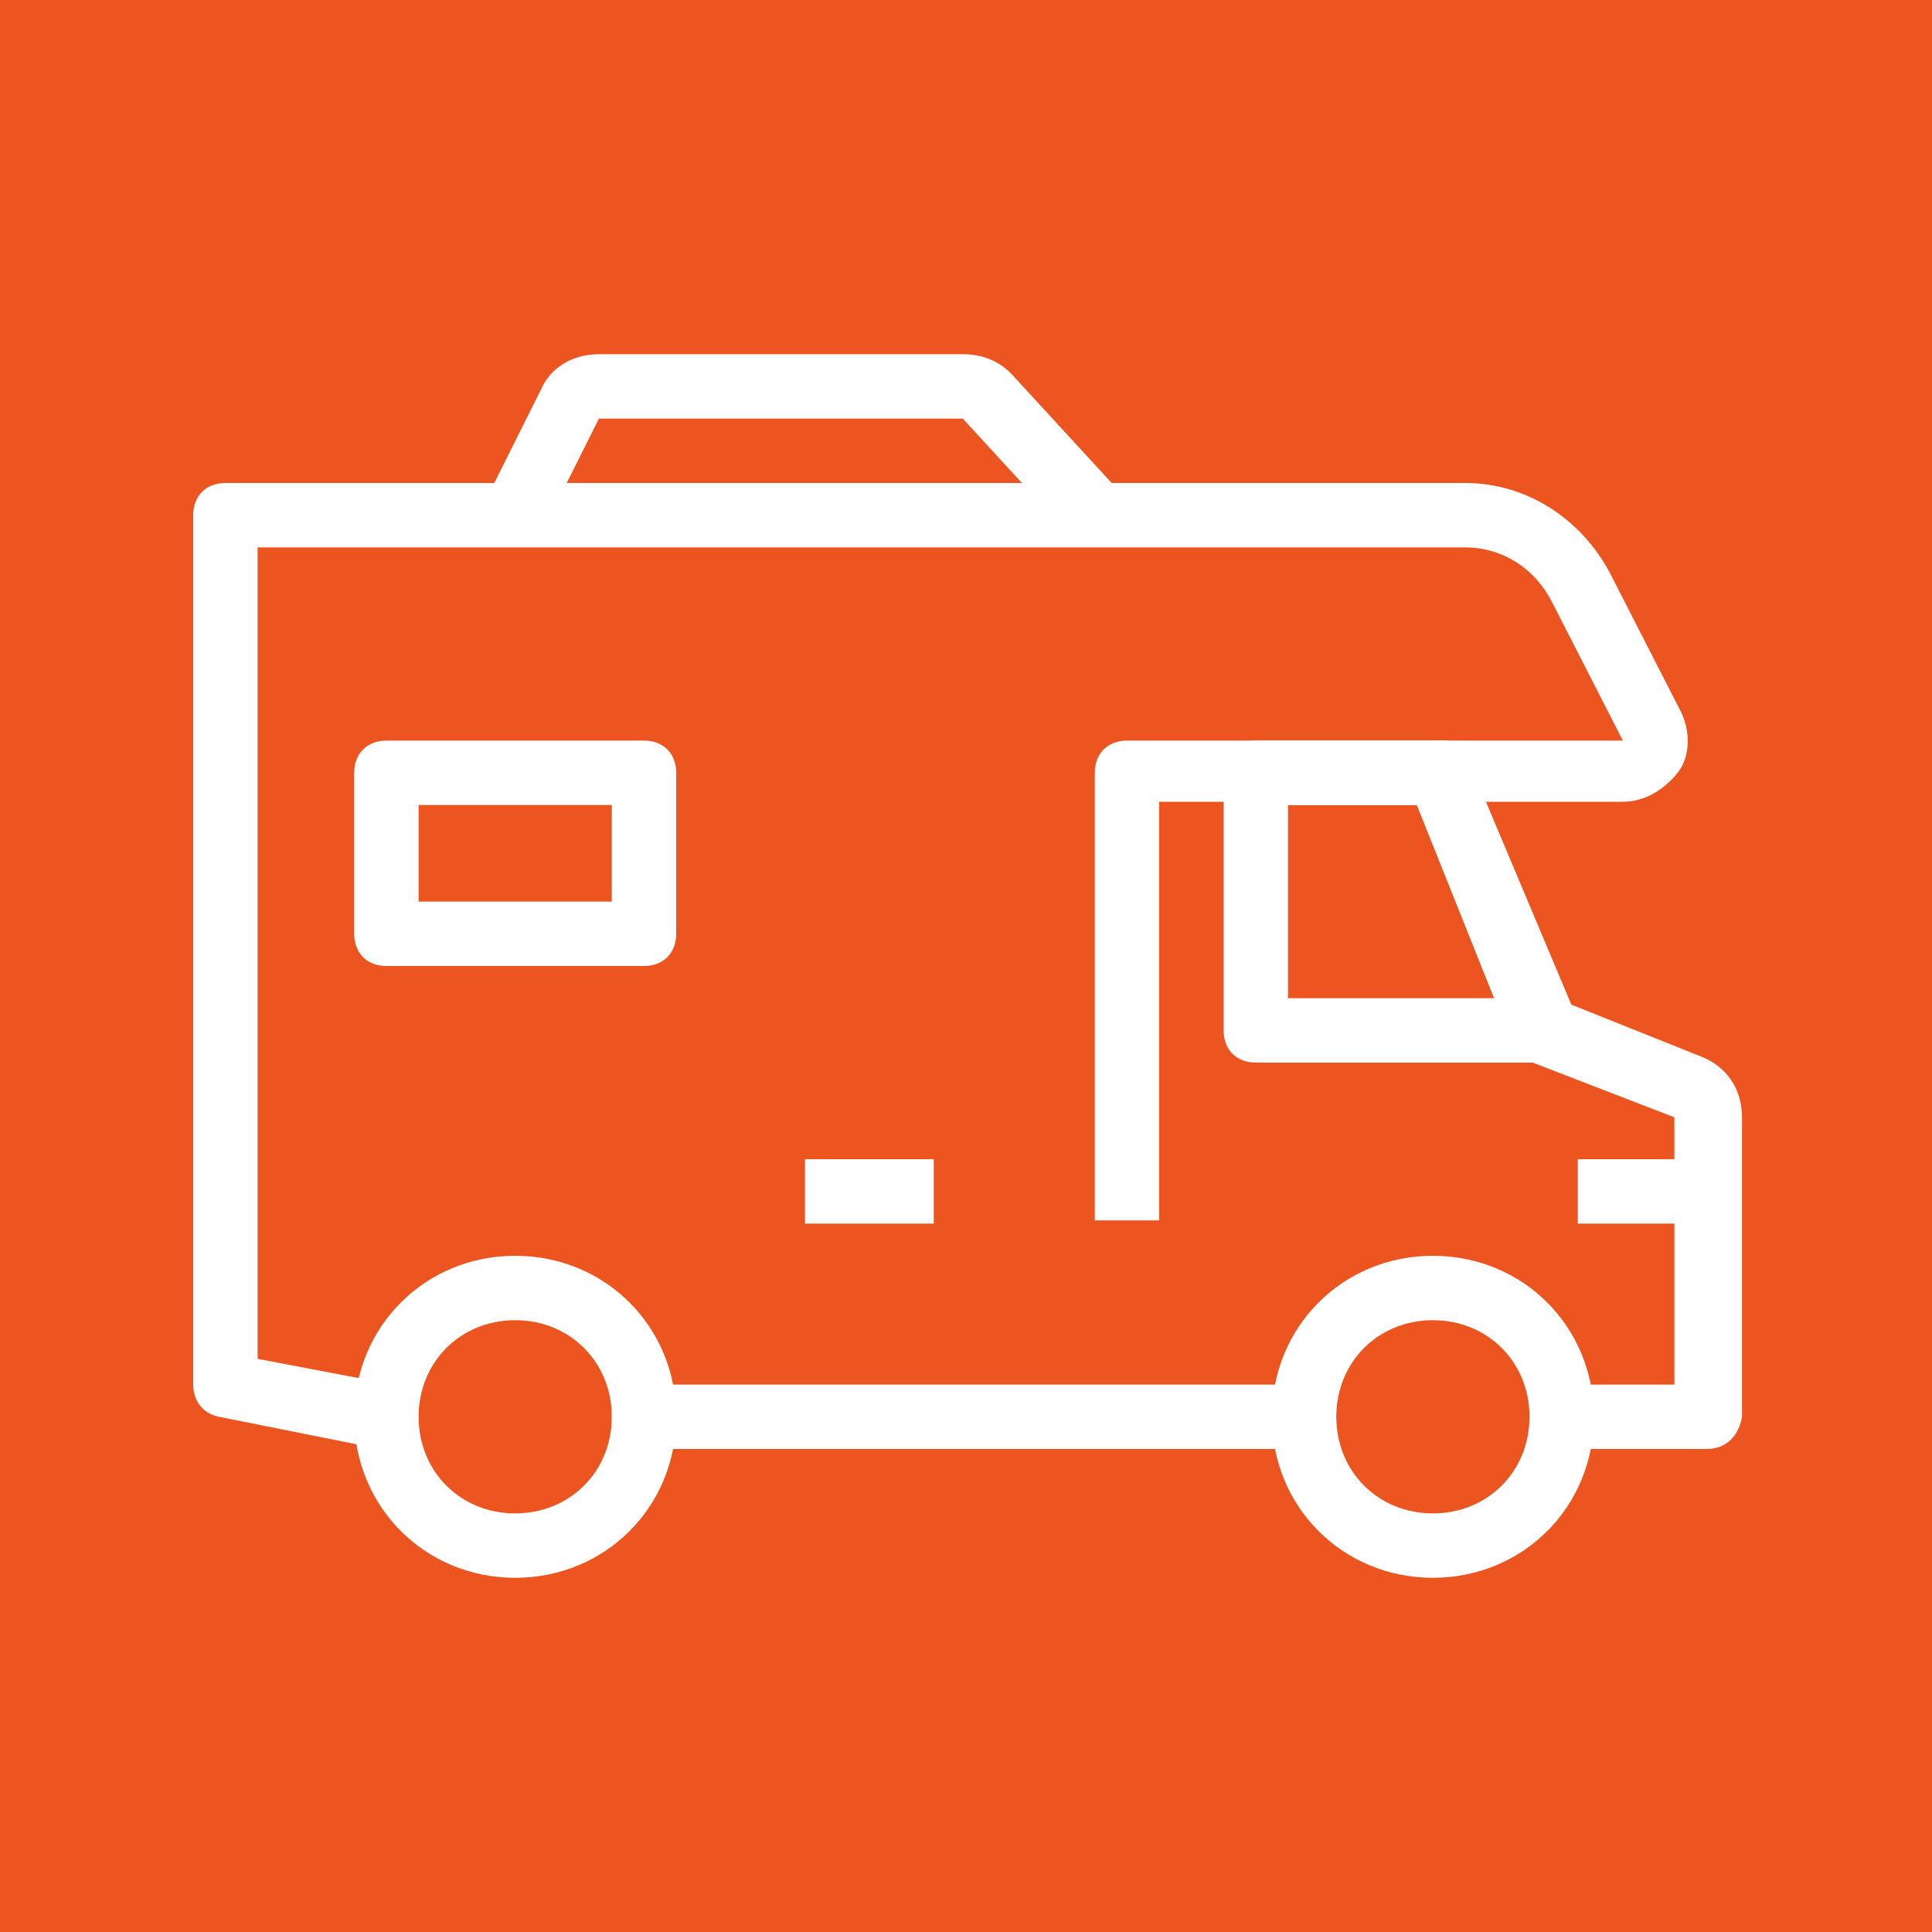 <?xml version="1.0" encoding="utf-8"?>
<!-- Generator: Adobe Illustrator 24.1.0, SVG Export Plug-In . SVG Version: 6.00 Build 0)  -->
<svg version="1.1" id="Layer_1" xmlns="http://www.w3.org/2000/svg" xmlns:xlink="http://www.w3.org/1999/xlink" x="0px" y="0px"
	 width="60px" height="60px" viewBox="0 0 60 60" style="enable-background:new 0 0 60 60;" xml:space="preserve">
<style type="text/css">
	.st0{fill:#EC5520;}
	.st1{display:none;}
	.st2{display:inline;fill:#FFFFFF;}
	.st3{display:inline;}
	.st4{fill:#FFFFFF;}
</style>
<rect x="-9.3" y="-8.2" class="st0" width="79.3" height="79.3"/>
<g class="st1">
	<path class="st2" d="M17,48.1c-1,0-1.7-0.8-1.7-1.7c0-1,0.8-1.7,1.7-1.7c1,0,1.7,0.8,1.7,1.7C18.8,47.4,18,48.1,17,48.1z M17,46.4
		L17,46.4L17,46.4z"/>
	<path class="st2" d="M17,51.6c-2.9,0-5.2-2.3-5.2-5.2s2.3-5.2,5.2-5.2s5.2,2.3,5.2,5.2S19.9,51.6,17,51.6z M17,43
		c-1.9,0-3.5,1.5-3.5,3.5c0,1.9,1.5,3.5,3.5,3.5c1.9,0,3.5-1.5,3.5-3.5C20.5,44.5,18.9,43,17,43z"/>
	<path class="st2" d="M43,48.1c-1,0-1.7-0.8-1.7-1.7c0-1,0.8-1.7,1.7-1.7c1,0,1.7,0.8,1.7,1.7C44.7,47.4,43.9,48.1,43,48.1z
		 M43,46.4L43,46.4L43,46.4z"/>
	<path class="st2" d="M43,51.6c-2.9,0-5.2-2.3-5.2-5.2s2.3-5.2,5.2-5.2s5.2,2.3,5.2,5.2S45.8,51.6,43,51.6z M43,43
		c-1.9,0-3.5,1.5-3.5,3.5c0,1.9,1.5,3.5,3.5,3.5c1.9,0,3.5-1.5,3.5-3.5C46.4,44.5,44.9,43,43,43z"/>
	<rect x="11" y="49.9" class="st2" width="20.7" height="1.7"/>
	<rect x="33.5" y="49.9" class="st2" width="1.7" height="1.7"/>
	<rect x="36.9" y="49.9" class="st2" width="12.1" height="1.7"/>
	<rect x="21.4" y="45.5" class="st2" width="17.3" height="1.7"/>
	<path class="st2" d="M47.3,48.1l-0.1-1.7c1,0,1.8-0.8,1.8-1.7c0-1.4-0.5-2.9-1.4-4c-0.1-0.1-5.6-7.2-12.3-12.4
		c-0.1,0-4.5-3.5-10.3-3.5h-3.6c-6.1,0-11.2,5.1-11.2,11.2v7.8c0,1.4,1.2,2.6,2.6,2.6l0.1,1.7h-0.1c-2.4,0-4.3-1.9-4.3-4.3V36
		c0-7,5.9-13,13-13H25c6.4,0,11.1,3.7,11.3,3.9c6.1,4.7,11.5,11.2,12.6,12.7c1.1,1.4,1.8,3.3,1.8,5.1C50.7,46.6,49.2,48.1,47.3,48.1
		z"/>
	<path class="st2" d="M35.3,34.3H24.8v-6.9h1.7v5.2h8.5c-0.7-0.6-1.2-1-1.8-1.5l1.1-1.4c0.7,0.5,1.3,1,2,1.7
		c0.5,0.5,0.7,1.2,0.5,1.8C36.6,33.9,36,34.3,35.3,34.3z"/>
	<path class="st2" d="M17.6,29.3l-0.8-1.5c0.5-0.3,1-0.5,1.5-0.7l0.6,1.6C18.5,28.8,18,29,17.6,29.3z"/>
	<path class="st2" d="M22.2,34.3h-7.7c-0.6,0-1.2-0.3-1.5-0.8c-0.3-0.5-0.3-1.2-0.1-1.7c0.4-0.8,0.8-1.4,1.4-2l1.3,1.2
		c-0.5,0.5-0.8,1-1.1,1.6l7.8,0.1V34.3z"/>
	<rect x="13.6" y="36" class="st2" width="3.5" height="1.7"/>
	<rect x="26.5" y="36" class="st2" width="3.5" height="1.7"/>
	<path class="st2" d="M20.5,24.1h-1.7v-2.7c0-1,0.8-1.7,1.7-1.7h2.6c1,0,1.7,0.8,1.7,1.7V24h-1.7v-2.6h-2.6V24.1z"/>
	<path class="st2" d="M9.3,27.4H7.5v-8.6c0-1,0.8-1.7,1.7-1.7h6.9c1,0,1.7,0.8,1.7,1.7v1.7h-1.7v-1.7H9.3V27.4z"/>
	<path class="st2" d="M24.8,17.9h-1.7V11l-8.6,3.6v3.3h-1.7v-3.3c0-0.7,0.4-1.3,1.1-1.6l8.6-3.6c0.2-0.1,0.4-0.1,0.7-0.1h0
		c0.5,0,0.9,0.2,1.2,0.5c0.3,0.3,0.5,0.8,0.5,1.2V17.9z"/>
	<path class="st2" d="M28.3,24.1h-1.7V12.7c0-1,0.8-1.7,1.7-1.7h2.6v1.7h-2.6V24.1z"/>
	<path class="st2" d="M52.5,39.5h-1.7V12.7h-2.6V11h2.6c1,0,1.7,0.8,1.7,1.7V39.5z"/>
	<path class="st2" d="M47.3,15.3H31.7c-1,0-1.7-0.8-1.7-1.7v-3.5c0-1,0.8-1.7,1.7-1.7h15.5c1,0,1.7,0.8,1.7,1.7v3.5
		C49,14.5,48.2,15.3,47.3,15.3z M31.7,10.1v3.5h15.6l0-3.5H31.7z"/>
	<rect x="30" y="17" class="st2" width="12.1" height="1.7"/>
	<rect x="30" y="20.5" class="st2" width="5.2" height="1.7"/>
	<rect x="36.9" y="20.5" class="st2" width="1.7" height="1.7"/>
	<polygon class="st2" points="45.5,22.6 42.8,19.8 44,18.6 45.5,20.1 48.1,17.6 49.3,18.8 	"/>
	<polygon class="st2" points="45.5,30.4 42.7,27.5 43.9,26.3 45.5,27.9 48,25.5 49.2,26.7 	"/>
</g>
<g class="st1">
	<path class="st2" d="M41.7,25.2h-7.4v-1.7h7.4c0.9,0,1.6-0.6,1.8-1.4l1.2-4.7c0-0.1,0-0.1,0-0.2c0-0.4-0.3-0.7-0.7-0.7h-4.5v-4.7
		c0-0.2-0.2-0.4-0.4-0.4c-0.2,0-0.3,0.1-0.4,0.3l-2,4.6c-0.6,1.3-1.8,2.1-3.2,2.1h-0.9v-1.7h0.9c0.7,0,1.3-0.4,1.6-1.1l2-4.6
		c0.3-0.8,1.1-1.3,2-1.3c1.2,0,2.2,1,2.2,2.2v3H44c1.3,0,2.4,1.1,2.4,2.4c0,0.2,0,0.4-0.1,0.6l-1.2,4.7
		C44.8,24.1,43.3,25.2,41.7,25.2z"/>
	<path class="st2" d="M40.4,52.9H36c-1,0-1.7-0.8-1.7-1.7v-2.6H36v2.6h4.3V39.1c0-1.5-0.5-2.9-1.5-3.9L32.3,28c-0.6-0.6-1.4-1-2.2-1
		H18.8c-0.9,0-1.7,0.4-2.3,1l-6.6,7.2c-1,1.1-1.5,2.5-1.5,3.9v12.1h4.3v-2.6h1.7v2.6c0,1-0.8,1.7-1.7,1.7H8.4c-1,0-1.7-0.8-1.7-1.7
		V39.1c0-1.9,0.7-3.7,2-5.1l6.6-7.2c0.9-1,2.2-1.6,3.5-1.6H30c1.3,0,2.6,0.6,3.5,1.5l6.6,7.2c1.3,1.4,2,3.2,2,5.1v12.1
		C42.1,52.1,41.3,52.9,40.4,52.9z"/>
	<rect x="11" y="47.7" class="st2" width="26.8" height="1.7"/>
	<path class="st2" d="M7.5,37.5L5.2,36c-0.7-0.5-1.1-1.2-1.1-2.1c0-0.7,0.3-1.3,0.7-1.8c0.5-0.5,1.1-0.8,1.9-0.8h1.7
		c0.7,0,2.2,0.3,3,0.9l-1.1,1.3C10,33.3,9.1,33,8.4,33H6.7c-0.3,0-0.5,0.1-0.6,0.3c-0.2,0.2-0.2,0.4-0.2,0.6c0,0.3,0.2,0.5,0.4,0.6
		L8.4,36L7.5,37.5z"/>
	<path class="st2" d="M41.3,37.5l-1-1.4l2.3-1.5c0.2-0.1,0.4-0.3,0.4-0.6c0-0.2-0.1-0.5-0.2-0.6c-0.1-0.1-0.3-0.2-0.6-0.2h-1.7
		c-0.6,0-1.6,0.3-1.9,0.5l-1.1-1.3c0.8-0.7,2.3-0.9,3-0.9h1.7c0.7,0,1.4,0.3,1.9,0.8c0.5,0.5,0.7,1.1,0.7,1.8c0,0.8-0.4,1.6-1.1,2.1
		L41.3,37.5z"/>
	<rect x="11.9" y="34.8" class="st2" width="25.1" height="1.7"/>
	<rect x="21.4" y="39.1" class="st2" width="6" height="1.7"/>
	<rect x="21.4" y="42.5" class="st2" width="6" height="1.7"/>
	<path class="st2" d="M17.4,44.3h-5.6c-1,0-1.7-0.8-1.7-1.7v-2.6c0-1,0.8-1.7,1.7-1.7h4.3c0.9,0,1.7,0.4,2.2,1.2l1,1.5
		c0.2,0.4,0.4,0.8,0.4,1.2C19.6,43.3,18.7,44.3,17.4,44.3z M11.9,39.9v2.6h5.6c0.3,0,0.5-0.2,0.5-0.5c0-0.1,0-0.2-0.1-0.3l-1-1.5
		c-0.2-0.2-0.4-0.4-0.7-0.4H11.9z"/>
	<path class="st2" d="M36.9,44.3h-5.6c-1.2,0-2.2-1-2.2-2.2c0-0.4,0.1-0.9,0.4-1.2l1-1.5c0.5-0.7,1.3-1.2,2.2-1.2h4.3
		c1,0,1.7,0.8,1.7,1.7v2.6C38.6,43.5,37.9,44.3,36.9,44.3z M32.7,39.9c-0.3,0-0.6,0.1-0.7,0.4l-1,1.5c-0.1,0.1-0.1,0.2-0.1,0.3
		c0,0.3,0.2,0.5,0.5,0.5h5.6v-2.6H32.7z"/>
	<path class="st2" d="M46.9,49.6l-1.7-0.4l2.4-11c0.2-1.1,1.2-1.8,2.3-1.8c1.1,0,2,0.8,2.3,1.8l2.2,10.9l-1.7,0.3l-2.2-10.9
		c-0.1-0.3-0.3-0.5-0.6-0.5c-0.3,0-0.5,0.2-0.6,0.5L46.9,49.6z"/>
	<path class="st2" d="M54.2,53.8h-8.6c-1,0-1.7-0.8-1.7-1.7v-1.7c0-1,0.8-1.7,1.7-1.7h8.6c1,0,1.7,0.8,1.7,1.7V52
		C55.9,53,55.1,53.8,54.2,53.8z M45.5,50.3V52h8.6l0-1.7H45.5z"/>
	<rect x="47.6" y="41.7" class="st2" width="4.5" height="1.7"/>
	<rect x="46.8" y="45.1" class="st2" width="6" height="1.7"/>
	<path class="st2" d="M39.6,29.6l-0.1-1.7c5.3-0.2,9.5-4.6,9.5-9.9c0-5.5-4.5-9.9-9.9-9.9c-5.5,0-9.9,4.5-9.9,9.9c0,1.5,0.3,3,1,4.3
		L28.6,23c-0.8-1.6-1.2-3.3-1.2-5.1c0-6.4,5.2-11.7,11.7-11.7c6.4,0,11.7,5.2,11.7,11.7C50.7,24.2,45.8,29.3,39.6,29.6z"/>
</g>
<g class="st1">
	<path class="st2" d="M31.5,33.9h-6.9c-1,0-1.7-0.8-1.7-1.7v-1.7c0-1,0.8-1.7,1.7-1.7h6.9c1,0,1.7,0.8,1.7,1.7v1.7
		C33.3,33.1,32.5,33.9,31.5,33.9z M24.6,30.4v1.7h6.9l0-1.7H24.6z"/>
	<path class="st2" d="M28.1,39.9c-4.8,0-8.6-3.9-8.6-8.6s3.9-8.6,8.6-8.6s8.6,3.9,8.6,8.6S32.8,39.9,28.1,39.9z M28.1,24.4
		c-3.8,0-6.9,3.1-6.9,6.9s3.1,6.9,6.9,6.9s6.9-3.1,6.9-6.9S31.9,24.4,28.1,24.4z"/>
	<rect x="27.2" y="39.1" class="st2" width="1.7" height="7.8"/>
	<rect x="25.5" y="46" class="st2" width="5.2" height="1.7"/>
	<path class="st2" d="M42.8,31.3H41V17.5H27v-1.7h14c1,0,1.7,0.8,1.7,1.7V31.3z"/>
	<rect x="13.4" y="25.3" class="st2" width="1.7" height="26.7"/>
	<path class="st2" d="M51.4,41.7H39.3c-0.5,0-1-0.2-1.4-0.7c-0.3-0.4-0.4-1-0.3-1.5l0.4-1.7c0.2-0.8,0.9-1.3,1.7-1.3H51
		c0.8,0,1.5,0.5,1.7,1.3l0.4,1.7c0.1,0.5,0,1.1-0.3,1.5C52.4,41.4,51.9,41.7,51.4,41.7z M39.7,38.2l-0.4,1.7l12.1,0L51,38.2
		L39.7,38.2z M39.7,37.3v0.9l0,0V37.3z"/>
	<path class="st2" d="M49.4,37.7l-1.1-2.8c0-0.1-0.1-0.1-0.2-0.1h-5.4c-0.1,0-0.2,0.1-0.2,0.1l-1,2.8L39.8,37l1-2.8
		c0.3-0.8,1-1.3,1.8-1.3h5.4c0.8,0,1.5,0.5,1.8,1.2L51,37L49.4,37.7z"/>
	
		<rect x="44.5" y="45.6" transform="matrix(0.115 -0.993 0.993 0.115 -1.773 90.837)" class="st2" width="11.3" height="1.7"/>
	<rect x="39.7" y="40.8" transform="matrix(0.994 -0.113 0.113 0.994 -4.997 4.899)" class="st2" width="1.7" height="11.3"/>
	<rect x="10.8" y="51.2" class="st2" width="43.2" height="1.7"/>
	<path class="st2" d="M48.6,31.5L46.9,31c0.1-0.2,0.2-0.6,0.2-1.4c0-1-0.3-1.5-0.7-2.1c-0.4-0.7-1-1.5-1-3.1c0-1.4,0.3-2.2,0.5-2.9
		c0.2-0.6,0.4-1.2,0.4-2.3h1.7c0,1.4-0.3,2.2-0.5,2.9c-0.2,0.6-0.4,1.2-0.4,2.3c0,1,0.3,1.5,0.7,2.1c0.4,0.7,1,1.5,1,3.1
		C48.8,30.4,48.7,30.9,48.6,31.5z"/>
	<rect x="7.3" y="51.2" class="st2" width="1.7" height="1.7"/>
	<g class="st3">
		<polygon class="st4" points="18.6,47.7 16.8,47.7 16.8,49.4 18.6,49.4 18.6,47.7 		"/>
		<polygon class="st4" points="18.6,44.3 16.8,44.3 16.8,46 18.6,46 18.6,44.3 		"/>
	</g>
	<rect x="33.3" y="19.2" class="st2" width="6" height="1.7"/>
	<rect x="35.8" y="22.7" class="st2" width="3.5" height="1.7"/>
	<path class="st2" d="M14.2,26.8l-3.6-5.3L11,21c3.8-4.7,9.2-8.1,15.2-9.6l0.6-0.1l3.7,5.5L29.2,17c-5.7,1-10.9,4.3-14.3,8.8
		L14.2,26.8z M12.8,21.6l1.5,2.2c3.3-4.1,8.1-7.1,13.3-8.3l-1.6-2.3C20.9,14.7,16.2,17.6,12.8,21.6z"/>
	<polygon class="st2" points="6,23.6 11.9,7.1 31.6,7.1 27.1,12.8 25.8,11.7 28,8.8 13.1,8.8 8.7,21.3 11.5,20.7 11.9,22.4 	"/>
	<rect x="9.1" y="21.9" class="st2" width="1.7" height="5.9"/>
</g>
<g>
	<g>
		<g>
			<rect x="49" y="36" class="st4" width="4" height="2"/>
		</g>
		<g>
			<rect x="25" y="36" class="st4" width="4" height="2"/>
		</g>
		<g>
			<path class="st4" d="M16,49c-2.8,0-5-2.2-5-5s2.2-5,5-5s5,2.2,5,5S18.8,49,16,49z M16,41c-1.7,0-3,1.3-3,3s1.3,3,3,3s3-1.3,3-3
				S17.7,41,16,41z"/>
		</g>
		<g>
			<rect x="19" y="43" class="st4" width="22" height="2"/>
		</g>
		<g>
			<path class="st4" d="M44.5,49c-2.8,0-5-2.2-5-5s2.2-5,5-5s5,2.2,5,5S47.3,49,44.5,49z M44.5,41c-1.7,0-3,1.3-3,3s1.3,3,3,3
				s3-1.3,3-3S46.2,41,44.5,41z"/>
		</g>
		<g>
			<g>
				<path class="st4" d="M53,45h-5v-2h4v-8.3l-4.4-1.7c-0.2-0.1-0.4-0.3-0.6-0.5L44,25h-5v-2h5.7c0.4,0,0.8,0.2,0.9,0.6l3.2,7.6
					l4,1.6c0.8,0.3,1.3,1,1.3,1.9V44C54,44.6,53.6,45,53,45z"/>
			</g>
		</g>
		<g>
			<g>
				<path class="st4" d="M48,33h-9c-0.6,0-1-0.4-1-1v-8c0-0.6,0.4-1,1-1h6v2h-5v6h8V33z"/>
			</g>
		</g>
		<g>
			<path class="st4" d="M20,30h-8c-0.6,0-1-0.4-1-1v-5c0-0.6,0.4-1,1-1h8c0.6,0,1,0.4,1,1v5C21,29.6,20.6,30,20,30z M13,28h6v-3h-6
				V28z"/>
		</g>
		<g>
			<path class="st4" d="M11.8,45l-5-1C6.3,43.9,6,43.5,6,43V16c0-0.6,0.4-1,1-1h38.5c1.9,0,3.6,1.1,4.5,2.8l2.2,4.3
				c0.3,0.6,0.3,1.4-0.1,1.9s-1,0.9-1.7,0.9H36v13h-2V24c0-0.6,0.4-1,1-1h15.4l-2.2-4.3c-0.5-1-1.5-1.7-2.7-1.7H8v25.2l4.2,0.8
				L11.8,45z"/>
		</g>
		<g>
			<g>
				<path class="st4" d="M33.3,16.7L29.9,13H18.6l-1.7,3.4l-1.8-0.9l1.7-3.4c0.3-0.7,1-1.1,1.8-1.1h11.3c0.6,0,1.1,0.2,1.5,0.6
					l3.4,3.7L33.3,16.7z"/>
			</g>
		</g>
	</g>
</g>
<g class="st1">
	<g class="st3">
		<g>
			<path class="st4" d="M30,16c-2.8,0-5-2.2-5-5s2.2-5,5-5s5,2.2,5,5S32.8,16,30,16z M30,8c-1.7,0-3,1.3-3,3s1.3,3,3,3s3-1.3,3-3
				S31.7,8,30,8z"/>
		</g>
		<g>
			<rect x="29" y="22" class="st4" width="2" height="8"/>
		</g>
		<g>
			<path class="st4" d="M38,47H22c-1.7,0-3-1.3-3-3V26c0-5,4-9,9-9h4c5,0,9,4,9,9v18C41,45.7,39.7,47,38,47z M28,19
				c-3.9,0-7,3.1-7,7v18c0,0.6,0.4,1,1,1h16c0.6,0,1-0.4,1-1V26c0-3.9-3.1-7-7-7H28z"/>
		</g>
		<g>
			<rect x="34" y="10" class="st4" width="9" height="2"/>
		</g>
		<g>
			<rect x="17" y="10" class="st4" width="9" height="2"/>
		</g>
		<g>
			<path class="st4" d="M30,54c-2.2,0-4-1.8-4-4v-4h2v4c0,1.1,0.9,2,2,2s2-0.9,2-2v-4h2v4C34,52.2,32.2,54,30,54z"/>
		</g>
		<g>
			<path class="st4" d="M34,47h-8c-0.6,0-1-0.4-1-1v-7.9c0-2.8,2.2-5,5-5s5,2.2,5,5V46C35,46.6,34.6,47,34,47z M27,45h6v-6.9
				c0-1.7-1.3-3-3-3s-3,1.3-3,3V45z"/>
		</g>
	</g>
</g>
<g class="st1">
	<g class="st3">
		<g>
			<rect x="30" y="41" class="st4" width="11" height="2"/>
		</g>
		<g>
			<rect x="49" y="34" class="st4" width="4" height="2"/>
		</g>
		<g>
			<rect x="19" y="41" class="st4" width="3" height="2"/>
		</g>
		<g>
			<path class="st4" d="M45,47c-2.8,0-5-2.2-5-5s2.2-5,5-5s5,2.2,5,5S47.8,47,45,47z M45,39c-1.7,0-3,1.3-3,3s1.3,3,3,3s3-1.3,3-3
				S46.7,39,45,39z"/>
		</g>
		<g>
			<path class="st4" d="M15,47c-2.8,0-5-2.2-5-5s2.2-5,5-5s5,2.2,5,5S17.8,47,15,47z M15,39c-1.7,0-3,1.3-3,3s1.3,3,3,3s3-1.3,3-3
				S16.7,39,15,39z"/>
		</g>
		<g>
			<path class="st4" d="M26,47c-2.8,0-5-2.2-5-5s2.2-5,5-5s5,2.2,5,5S28.8,47,26,47z M26,39c-1.7,0-3,1.3-3,3s1.3,3,3,3s3-1.3,3-3
				S27.7,39,26,39z"/>
		</g>
		<g>
			<g>
				<path class="st4" d="M53,43h-4v-2h3v-9.8l-3.5-11.4c-0.1-0.4-0.5-0.7-1-0.7H38v-2h9.5c1.3,0,2.5,0.9,2.9,2.1L54,30.7
					c0,0.1,0,0.2,0,0.3v11C54,42.6,53.6,43,53,43z"/>
			</g>
		</g>
		<g>
			<g>
				<path class="st4" d="M52.7,31.9l-9-3C43.3,28.8,43,28.4,43,28v-6c0-0.6,0.4-1,1-1h6v2h-5v4.3l8.3,2.8L52.7,31.9z"/>
			</g>
		</g>
		<g>
			<path class="st4" d="M11,43H7c-0.6,0-1-0.4-1-1V14c0-0.6,0.4-1,1-1h31c0.6,0,1,0.4,1,1v28h-2V15H8v26h3V43z"/>
		</g>
		<g>
			<rect x="7" y="35" class="st4" width="31" height="2"/>
		</g>
	</g>
</g>
</svg>
